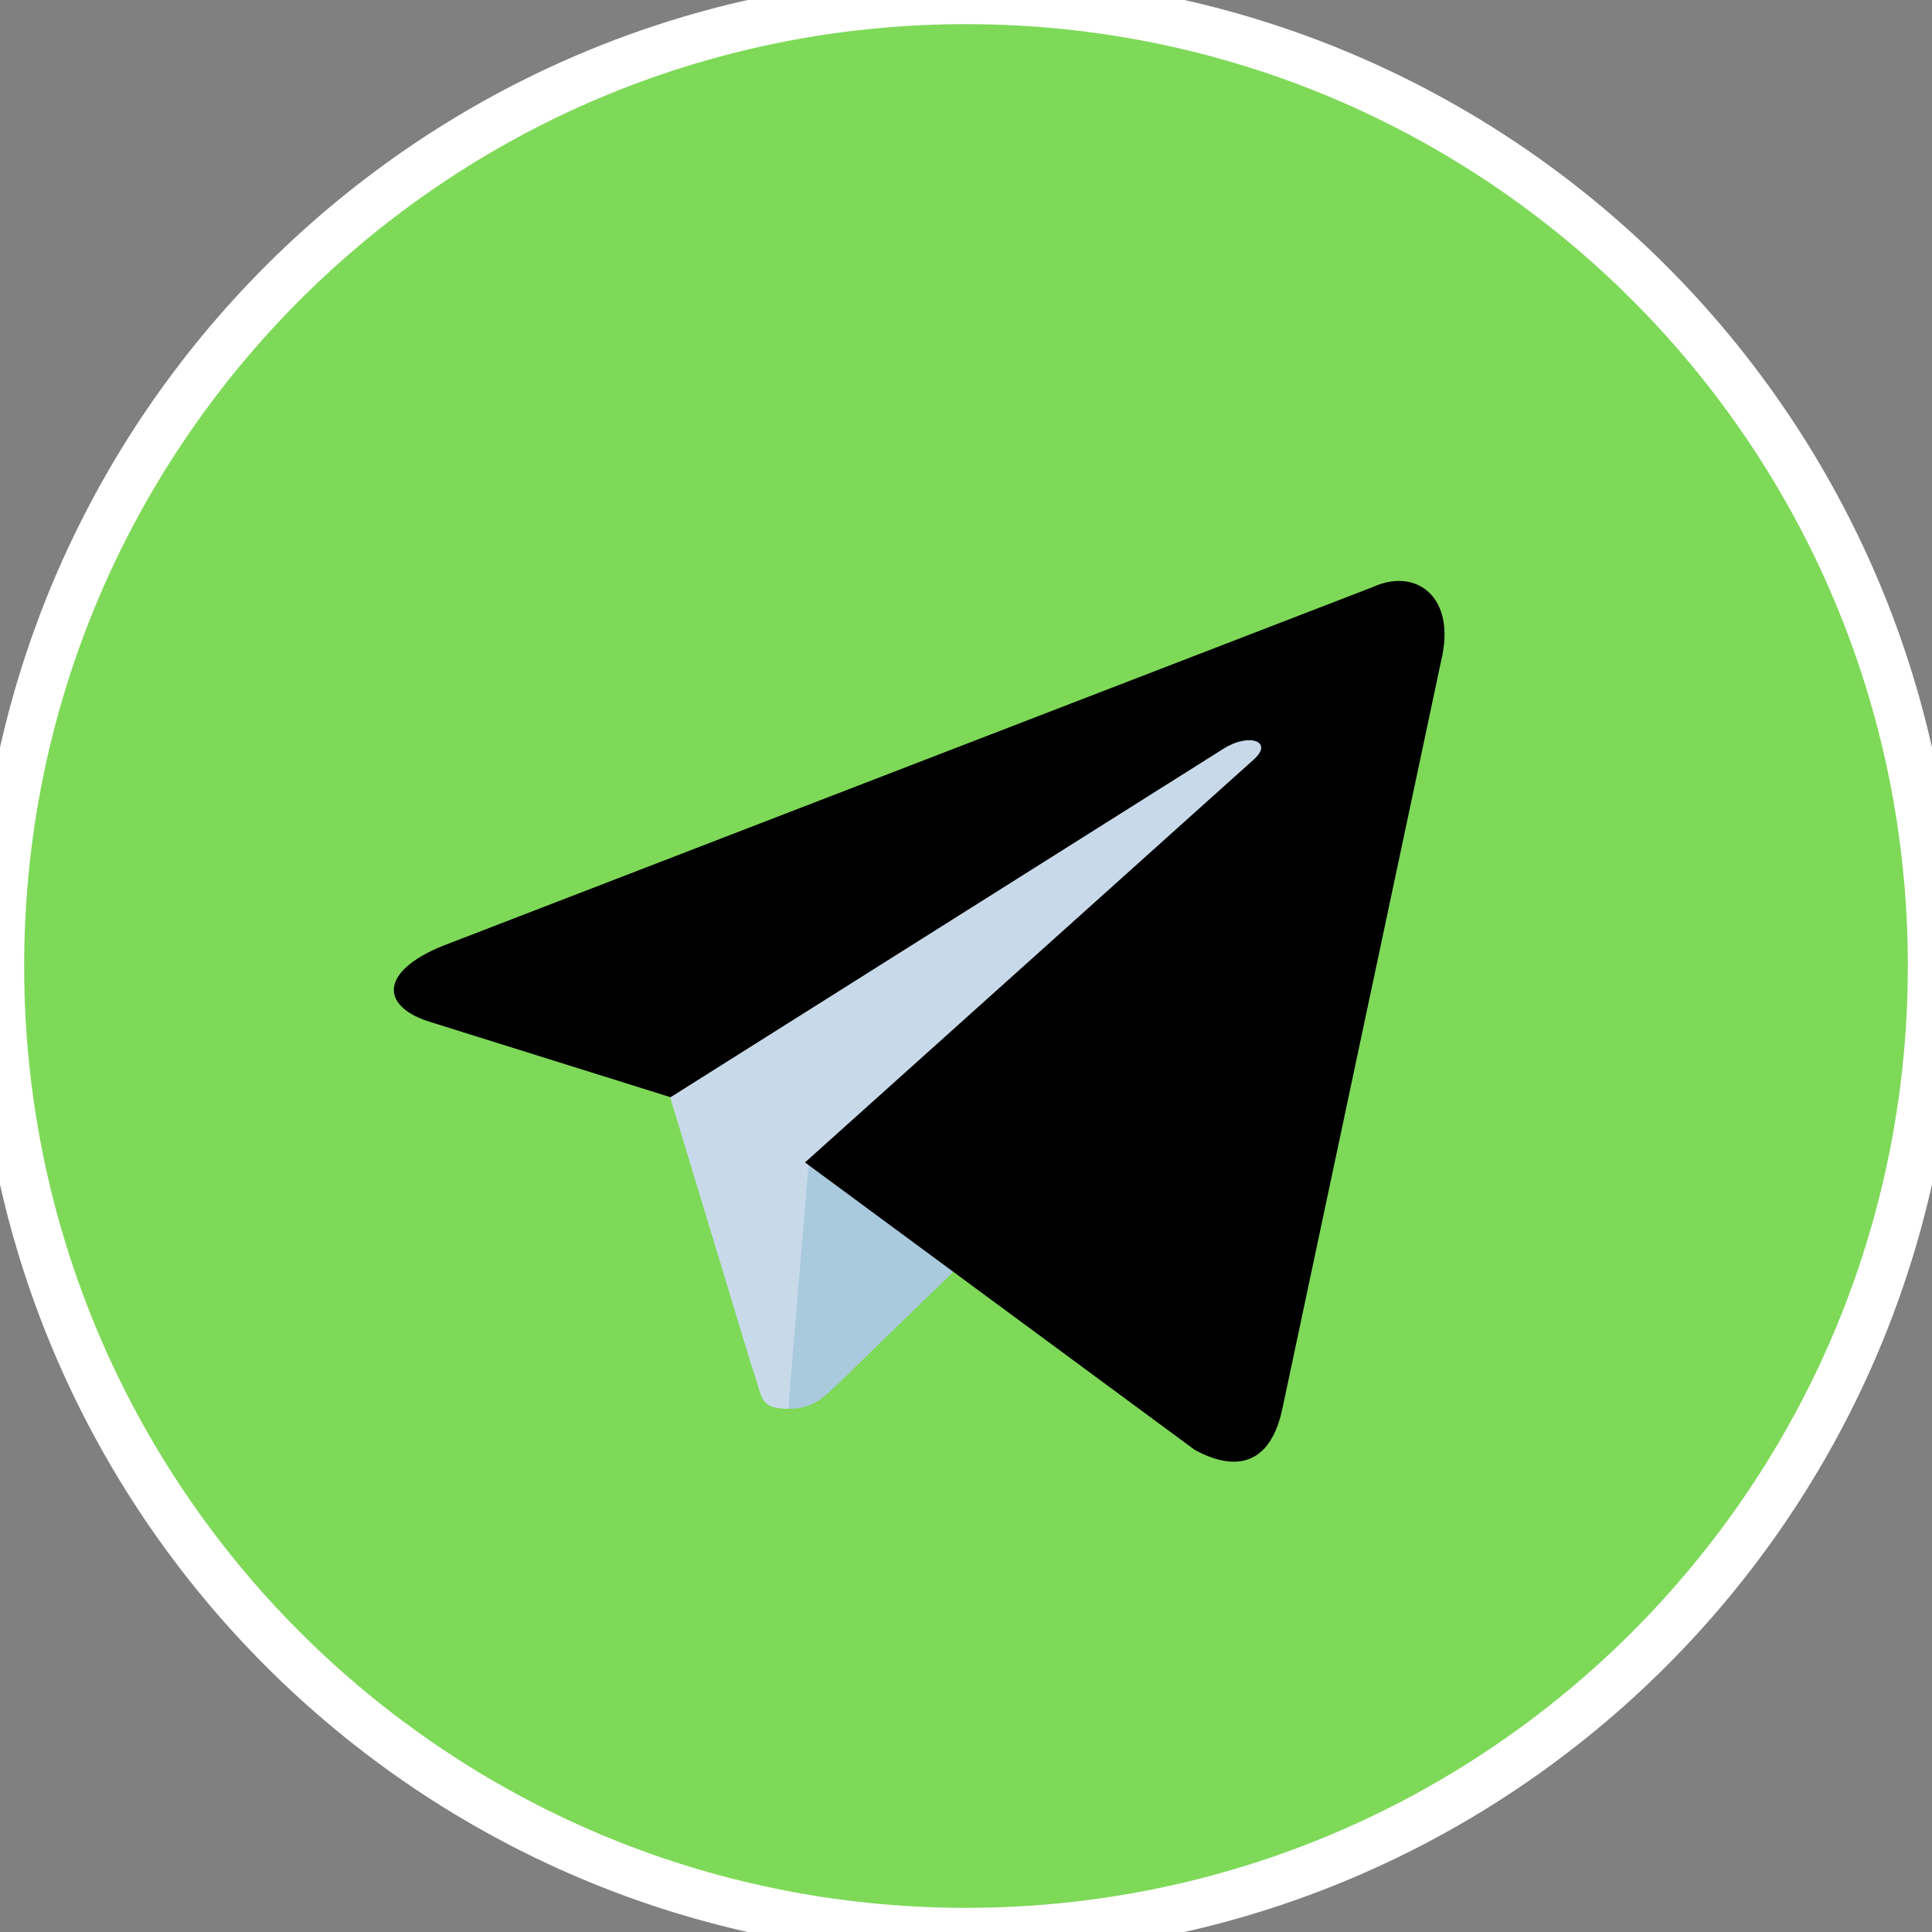 <?xml version="1.0" encoding="UTF-8"?> <svg xmlns="http://www.w3.org/2000/svg" viewBox="0 0 240.00 240.00" data-guides="{&quot;vertical&quot;:[],&quot;horizontal&quot;:[]}"><rect x="0" y="0" width="240.00" height="240.00" fill="#808080" stroke="none"/><defs><linearGradient id="tSvgGradientb13a435424" x1="128.991" x2="153.992" y1="118.245" y2="78.245" alignment-baseline="baseline" baseline-shift="baseline" color="rgb(51, 51, 51)" fill="rgb(0, 0, 0)" gradientUnits="userSpaceOnUse" gradientTransform=""><stop offset="0" stop-color="hsl(203.076,68.42%,96.27%)" stop-opacity="1" transform="translate(-5880, -4880)"></stop><stop offset="1" stop-color="hsl(0,0%,100%)" stop-opacity="1" transform="translate(-5880, -4880)"></stop></linearGradient></defs><path fill="#7ed958" stroke="#ffffff" fill-opacity="1" stroke-width="6" stroke-opacity="1" alignment-baseline="baseline" baseline-shift="baseline" color="rgb(51, 51, 51)" id="tSvg1659b337a8e" class="st0" title="Path 5" d="M240 120C240 186.3 186.3 240 120 240C53.7 240 0 186.3 0 120C0 53.7 53.7 0 120 0C186.3 0 240 53.7 240 120Z"></path><path fill="rgb(200, 218, 234)" stroke="none" fill-opacity="1" stroke-width="1" stroke-opacity="1" alignment-baseline="baseline" baseline-shift="baseline" color="rgb(51, 51, 51)" id="tSvg532b4d10e5" class="st1" title="Path 6" d="M98 175C94.1 175 94.8 173.5 93.4 169.8C89.6 157.267 85.8 144.733 82 132.2C105.6 117.467 129.2 102.733 152.8 88C155.567 88.733 158.333 89.467 161.1 90.2C158.8 96.467 156.5 102.733 154.2 109C135.467 131 116.733 153 98 175Z"></path><path fill="rgb(169, 201, 221)" stroke="none" fill-opacity="1" stroke-width="1" stroke-opacity="1" alignment-baseline="baseline" baseline-shift="baseline" color="rgb(51, 51, 51)" id="tSvg110fc0c8593" class="st2" title="Path 7" d="M98 175C101 175 102.3 173.6 104 172C106.6 169.5 140 137 140 137C133.167 135.333 126.333 133.667 119.5 132C113.167 136 106.833 140 100.5 144C99.667 154 98.833 164 98 174C98 174.333 98 174.667 98 175Z"></path><path fill="url(#tSvgGradientb13a435424)" stroke="none" fill-opacity="1" stroke-width="1" stroke-opacity="1" alignment-baseline="baseline" baseline-shift="baseline" color="rgb(51, 51, 51)" id="tSvg3bcf35eedd" class="st3" title="Path 8" d="M100 144.4C116.133 156.3 132.267 168.2 148.4 180.1C153.9 183.1 157.9 181.6 159.3 175C165.867 144.067 172.433 113.133 179 82.2C181 74.1 175.9 70.5 170.6 72.9C132.067 87.767 93.533 102.633 55 117.5C47.1 120.7 47.2 125.1 53.6 127C63.5 130.1 73.4 133.2 83.3 136.3C106.2 121.867 129.1 107.433 152 93C155.2 91 158.2 92.1 155.8 94.3C137.2 111 118.6 127.7 100 144.4Z"></path></svg> 